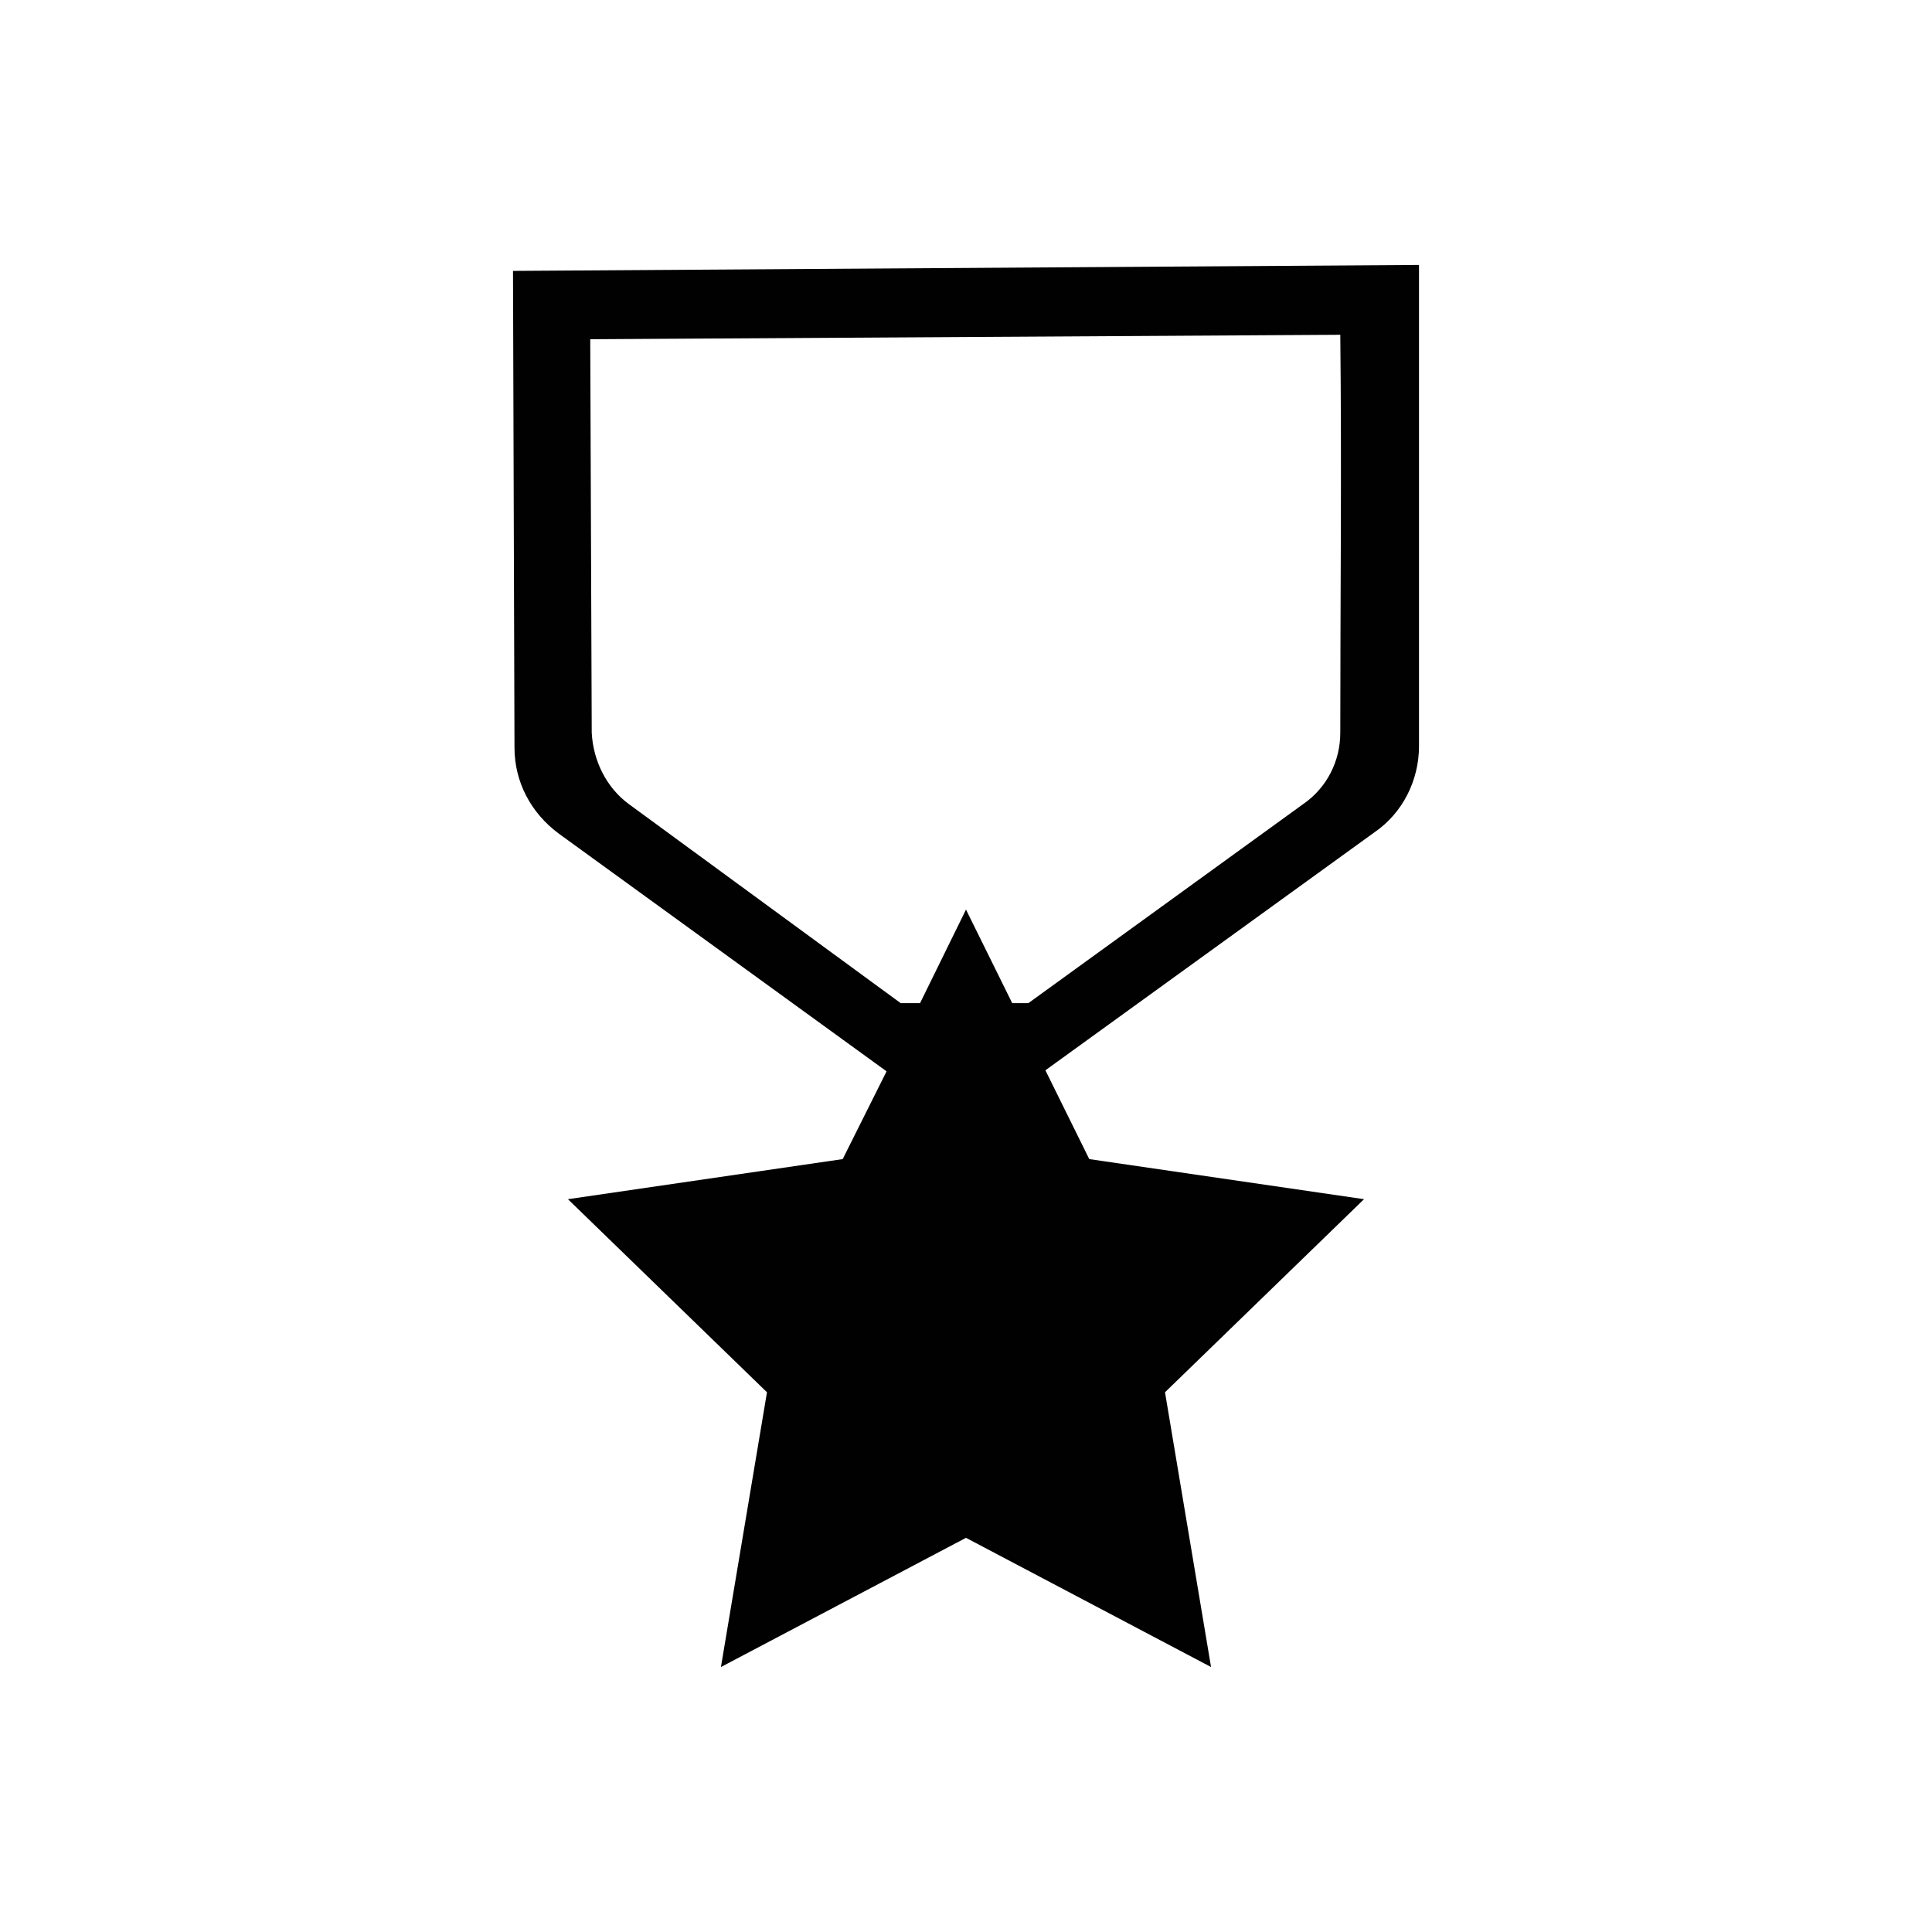 <?xml version="1.0" encoding="UTF-8"?>
<!-- Uploaded to: ICON Repo, www.svgrepo.com, Generator: ICON Repo Mixer Tools -->
<svg width="800px" height="800px" version="1.1" viewBox="144 144 512 512" xmlns="http://www.w3.org/2000/svg">
 <g fill="#010101">
  <path d="m378.74 428.34 21.258-43.293 32.668 66.125 72.816 10.625-52.742 51.168 12.199 72.816-64.941-34.242-64.945 34.242 12.203-72.816-52.746-51.168 72.816-10.625 11.414-22.832"/>
  <path d="m279.95 215.79 0.395 126.35c0 9.055 4.328 17.32 11.809 22.828l87.379 63.371h40.539l88.168-63.766c7.477-5.117 11.809-13.777 11.809-22.828v-127.53zm219.24 122.41c0 7.477-3.543 14.562-9.84 18.895l-72.816 52.742h-33.852l-72.027-52.742c-5.902-4.328-9.445-11.414-9.84-18.895l-0.395-104.3 198.77-1.18c0.391 35.422 0 70.453 0 105.48z"/>
 </g>
</svg>